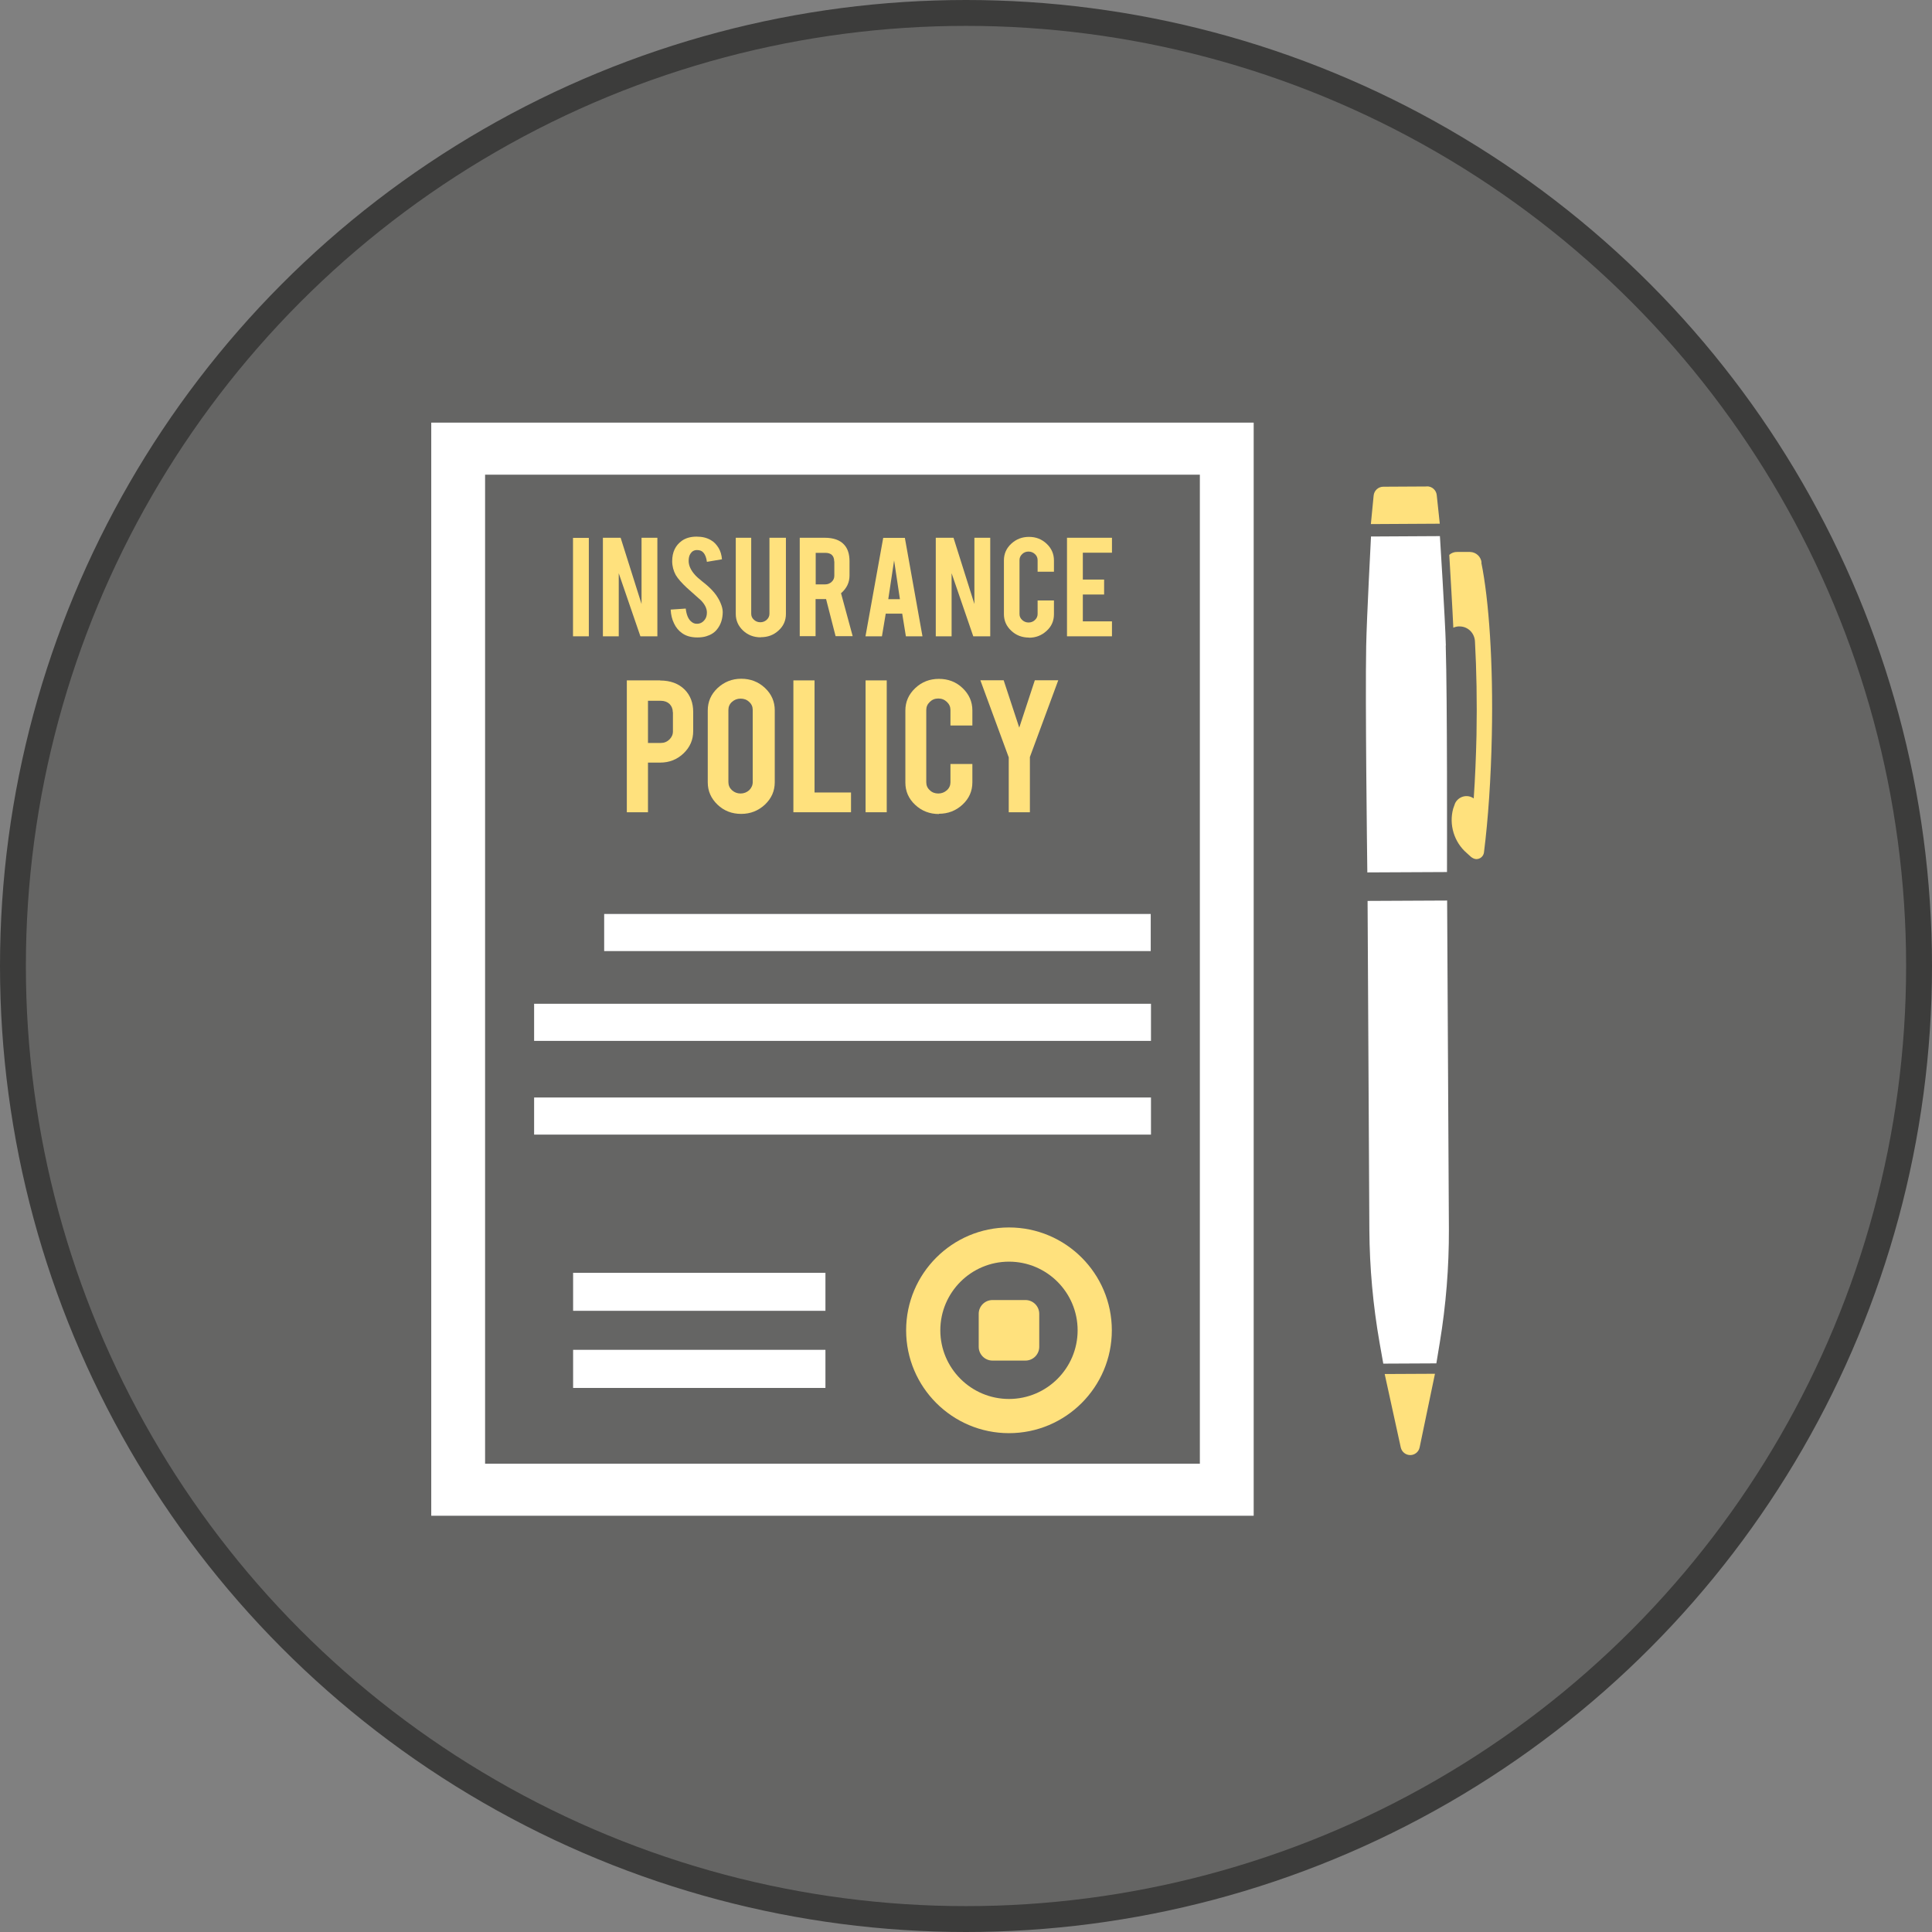 <?xml version="1.0" encoding="UTF-8"?>
<svg xmlns="http://www.w3.org/2000/svg" width="224" height="224" viewBox="0 0 224 224" fill="none">
  <rect x="0" y="0" width="224" height="224" fill="#808080" stroke="none"/>
  <circle cx="112" cy="112" r="110.5" fill="#3C3C3B" fill-opacity="0.4" stroke="#3C3C3B" stroke-width="3"></circle>
  <path d="M50 49V175.739H145.355V49H50ZM139.114 169.703H56.242V55.036H139.114V169.703Z" fill="white"></path>
  <path d="M68.271 73.775H66.436V62.364H68.271V73.775Z" fill="#FFE17D"></path>
  <path d="M71.958 62.349L74.382 70.03V62.349H76.217V73.775H74.249L71.738 66.462V73.775H69.902V62.349H71.958Z" fill="#FFE17D"></path>
  <path d="M83.795 70.926C83.795 71.719 83.589 72.409 83.134 72.968C82.84 73.349 82.414 73.614 81.871 73.775C81.577 73.863 81.239 73.907 80.858 73.907C80.138 73.907 79.55 73.746 79.081 73.408C78.684 73.129 78.376 72.762 78.155 72.292C77.92 71.822 77.788 71.279 77.759 70.677L79.506 70.559C79.58 71.22 79.771 71.705 80.064 71.998C80.285 72.219 80.534 72.336 80.814 72.321C81.21 72.321 81.533 72.13 81.768 71.763C81.885 71.587 81.959 71.337 81.959 71.014C81.959 70.544 81.724 70.075 81.269 69.605C80.902 69.281 80.358 68.797 79.639 68.151C79.037 67.593 78.611 67.108 78.346 66.667C78.082 66.183 77.935 65.639 77.935 65.067C77.935 64.024 78.302 63.245 79.051 62.702C79.506 62.379 80.079 62.218 80.755 62.218C81.43 62.218 81.959 62.35 82.429 62.629C82.796 62.834 83.075 63.143 83.31 63.525C83.545 63.906 83.662 64.347 83.707 64.846L81.959 65.14C81.9 64.67 81.768 64.303 81.533 64.053C81.371 63.862 81.122 63.774 80.814 63.774C80.476 63.774 80.226 63.921 80.05 64.2C79.903 64.42 79.844 64.699 79.844 65.037C79.844 65.551 80.079 66.095 80.564 66.638C80.74 66.844 81.019 67.093 81.371 67.372C81.797 67.71 82.076 67.945 82.209 68.077C82.664 68.503 83.016 68.929 83.251 69.34C83.369 69.531 83.457 69.707 83.53 69.884C83.707 70.295 83.795 70.647 83.795 70.97V70.926Z" fill="#FFE17D"></path>
  <path d="M88.199 73.893C87.391 73.893 86.701 73.628 86.143 73.1C85.585 72.571 85.306 71.925 85.306 71.176V62.349H87.097V71.161C87.097 71.44 87.2 71.66 87.406 71.851C87.611 72.042 87.861 72.145 88.155 72.145C88.448 72.145 88.698 72.042 88.904 71.851C89.109 71.66 89.212 71.425 89.212 71.161V62.349H91.121V71.176C91.121 71.939 90.842 72.586 90.269 73.1C89.697 73.628 89.021 73.878 88.213 73.878L88.199 73.893Z" fill="#FFE17D"></path>
  <path d="M95.617 62.349C96.63 62.349 97.379 62.614 97.864 63.142C98.29 63.598 98.495 64.244 98.495 65.066V66.726C98.495 67.534 98.172 68.209 97.511 68.782L98.862 73.76H96.88L95.778 69.457H94.559V73.76H92.724V62.349H95.602H95.617ZM96.718 65.096C96.718 64.435 96.366 64.097 95.675 64.097H94.574V67.754H95.675C95.969 67.754 96.219 67.651 96.424 67.46C96.63 67.269 96.733 67.034 96.733 66.755V65.081L96.718 65.096Z" fill="#FFE17D"></path>
  <path d="M102.694 71.146L102.254 73.775H100.345L102.401 62.364H104.912L106.953 73.775H105.03L104.604 71.146H102.694ZM103.664 64.978L102.988 69.472H104.339L103.664 64.978Z" fill="#FFE17D"></path>
  <path d="M110.551 62.349L112.974 70.03V62.349H114.81V73.775H112.842L110.331 66.462V73.775H108.495V62.349H110.551Z" fill="#FFE17D"></path>
  <path d="M119.304 73.922C118.497 73.922 117.806 73.658 117.248 73.129C116.676 72.6 116.396 71.954 116.396 71.205V64.978C116.396 64.215 116.676 63.569 117.248 63.04C117.821 62.511 118.497 62.247 119.304 62.247C120.112 62.247 120.788 62.511 121.36 63.055C121.918 63.583 122.197 64.23 122.197 64.978V66.286H120.303V64.949C120.303 64.67 120.2 64.435 119.995 64.244C119.789 64.053 119.539 63.95 119.246 63.95C118.952 63.95 118.702 64.053 118.511 64.244C118.306 64.435 118.203 64.67 118.203 64.949V71.191C118.203 71.47 118.306 71.69 118.511 71.881C118.717 72.072 118.967 72.175 119.246 72.175C119.525 72.175 119.789 72.087 119.995 71.881C120.2 71.69 120.303 71.455 120.303 71.191V69.619H122.197V71.22C122.197 71.984 121.918 72.63 121.346 73.144C120.773 73.673 120.097 73.937 119.304 73.937V73.922Z" fill="#FFE17D"></path>
  <path d="M123.71 73.775V62.349H128.923V64.082H125.546V67.196H128.013V68.929H125.546V72.042H128.923V73.775H123.71Z" fill="#FFE17D"></path>
  <path d="M76.538 78.9C77.728 78.9 78.682 79.253 79.387 79.958C80.048 80.633 80.371 81.5 80.371 82.543V84.76C80.371 85.773 80.004 86.625 79.255 87.345C78.506 88.064 77.596 88.417 76.538 88.417H75.128V94.174H72.676V78.886H76.538V78.9ZM78.007 82.587C78.007 82.19 77.875 81.867 77.625 81.617C77.375 81.382 77.037 81.25 76.612 81.25H75.128V86.141H76.612C77.008 86.141 77.331 86.008 77.61 85.744C77.875 85.48 78.021 85.171 78.021 84.804V82.572L78.007 82.587Z" fill="#FFE17D"></path>
  <path d="M85.936 78.695C87.008 78.695 87.933 79.047 88.697 79.767C89.46 80.487 89.827 81.353 89.827 82.352V90.693C89.827 91.707 89.446 92.573 88.682 93.293C87.918 93.998 87.008 94.365 85.936 94.365C84.864 94.365 83.938 94.012 83.189 93.293C82.441 92.573 82.059 91.721 82.059 90.708V82.367C82.059 81.353 82.44 80.487 83.204 79.767C83.968 79.062 84.878 78.695 85.936 78.695ZM87.272 82.308C87.272 81.941 87.14 81.632 86.861 81.383C86.582 81.118 86.259 81.001 85.862 81.001C85.466 81.001 85.143 81.133 84.864 81.383C84.585 81.632 84.452 81.955 84.452 82.308V90.679C84.452 91.046 84.585 91.354 84.864 91.619C85.143 91.868 85.48 92.001 85.862 92.001C86.244 92.001 86.582 91.868 86.861 91.619C87.125 91.354 87.272 91.046 87.272 90.679V82.308Z" fill="#FFE17D"></path>
  <path d="M98.669 94.174H91.987V78.886H94.44V91.883H98.669V94.174Z" fill="#FFE17D"></path>
  <path d="M102.81 94.174H100.357V78.886H102.81V94.174Z" fill="#FFE17D"></path>
  <path d="M108.861 94.38C107.789 94.38 106.864 94.027 106.101 93.308C105.337 92.588 104.97 91.736 104.97 90.723V82.381C104.97 81.368 105.352 80.502 106.115 79.782C106.879 79.062 107.789 78.71 108.861 78.71C109.934 78.71 110.859 79.062 111.608 79.782C112.357 80.502 112.739 81.353 112.739 82.367V84.114H110.198V82.323C110.198 81.956 110.066 81.647 109.787 81.383C109.508 81.118 109.185 80.986 108.788 80.986C108.392 80.986 108.068 81.118 107.804 81.383C107.525 81.647 107.393 81.956 107.393 82.323V90.694C107.393 91.061 107.525 91.369 107.804 91.619C108.068 91.883 108.406 92.001 108.788 92.001C109.17 92.001 109.508 91.868 109.787 91.619C110.066 91.369 110.198 91.046 110.198 90.694V88.579H112.739V90.708C112.739 91.722 112.357 92.588 111.593 93.293C110.829 93.998 109.919 94.35 108.861 94.35V94.38Z" fill="#FFE17D"></path>
  <path d="M116.94 87.771L113.665 78.871H116.367L118.174 84.364L119.98 78.871H122.697L119.407 87.771V94.174H116.955V87.771H116.94Z" fill="#FFE17D"></path>
  <path d="M167.636 74.847C167.548 71.675 166.946 62.159 166.946 62.159L158.957 62.203C158.957 62.203 158.457 71.719 158.398 74.891C158.281 81.089 158.501 98.859 158.531 101.15L167.768 101.106C167.768 98.815 167.812 81.045 167.621 74.847H167.636ZM167.797 104.41L158.56 104.454L158.766 142.593C158.795 146.984 159.192 151.361 159.955 155.708L160.381 158.102L166.534 158.072L166.931 155.664C167.651 151.302 168.003 146.926 167.988 142.535L167.783 104.395L167.797 104.41Z" fill="white"></path>
  <path d="M165.462 56.402L160.381 56.431C159.808 56.431 159.323 56.872 159.264 57.445L158.941 60.764L166.931 60.719L166.578 57.401C166.519 56.828 166.035 56.387 165.447 56.387L165.462 56.402Z" fill="#FFE17D"></path>
  <path d="M163.51 168.705C162.981 168.705 162.526 168.338 162.408 167.824L160.543 159.306L166.373 159.277L164.596 167.809C164.493 168.323 164.038 168.705 163.51 168.705Z" fill="#FFE17D"></path>
  <path d="M171.776 65.243C171.717 64.553 171.145 64.009 170.44 63.995H168.956C168.604 63.98 168.281 64.112 168.031 64.332C168.163 66.609 168.384 70.207 168.501 72.777C168.736 72.674 168.986 72.615 169.25 72.63C170.234 72.644 170.983 73.438 171.012 74.407C171.189 77.652 171.262 81.324 171.189 85.216C171.13 87.786 171.027 90.268 170.866 92.573C170.131 92.044 169.103 92.324 168.707 93.131L168.487 93.748C167.973 95.599 168.589 97.64 170.058 98.903L170.543 99.344C170.733 99.49 170.924 99.593 171.159 99.608C171.615 99.608 171.996 99.285 172.055 98.829C172.54 94.982 172.863 90.312 172.966 85.245C173.142 76.918 172.628 69.516 171.747 65.228L171.776 65.243Z" fill="#FFE17D"></path>
  <path d="M133.418 105.967H70.049V110.27H133.418V105.967Z" fill="white"></path>
  <path d="M133.447 116.379H61.927V120.682H133.447V116.379Z" fill="white"></path>
  <path d="M133.447 127.246H61.927V131.549H133.447V127.246Z" fill="white"></path>
  <path d="M116.983 166.164C110.403 166.164 105.058 160.818 105.058 154.239C105.058 147.66 110.403 142.314 116.983 142.314C123.562 142.314 128.908 147.66 128.908 154.239C128.908 160.818 123.562 166.164 116.983 166.164ZM116.983 146.279C112.591 146.279 109.023 149.848 109.023 154.239C109.023 158.63 112.591 162.199 116.983 162.199C121.374 162.199 124.942 158.63 124.942 154.239C124.942 149.848 121.374 146.279 116.983 146.279Z" fill="#FFE17D"></path>
  <path d="M118.892 150.729H115.073C114.189 150.729 113.473 151.446 113.473 152.33V156.148C113.473 157.032 114.189 157.749 115.073 157.749H118.892C119.776 157.749 120.493 157.032 120.493 156.148V152.33C120.493 151.446 119.776 150.729 118.892 150.729Z" fill="#FFE17D"></path>
  <path d="M95.703 147.572H66.448V151.978H95.703V147.572Z" fill="white"></path>
  <path d="M95.703 156.501H66.448V160.921H95.703V156.501Z" fill="white"></path>
</svg>
